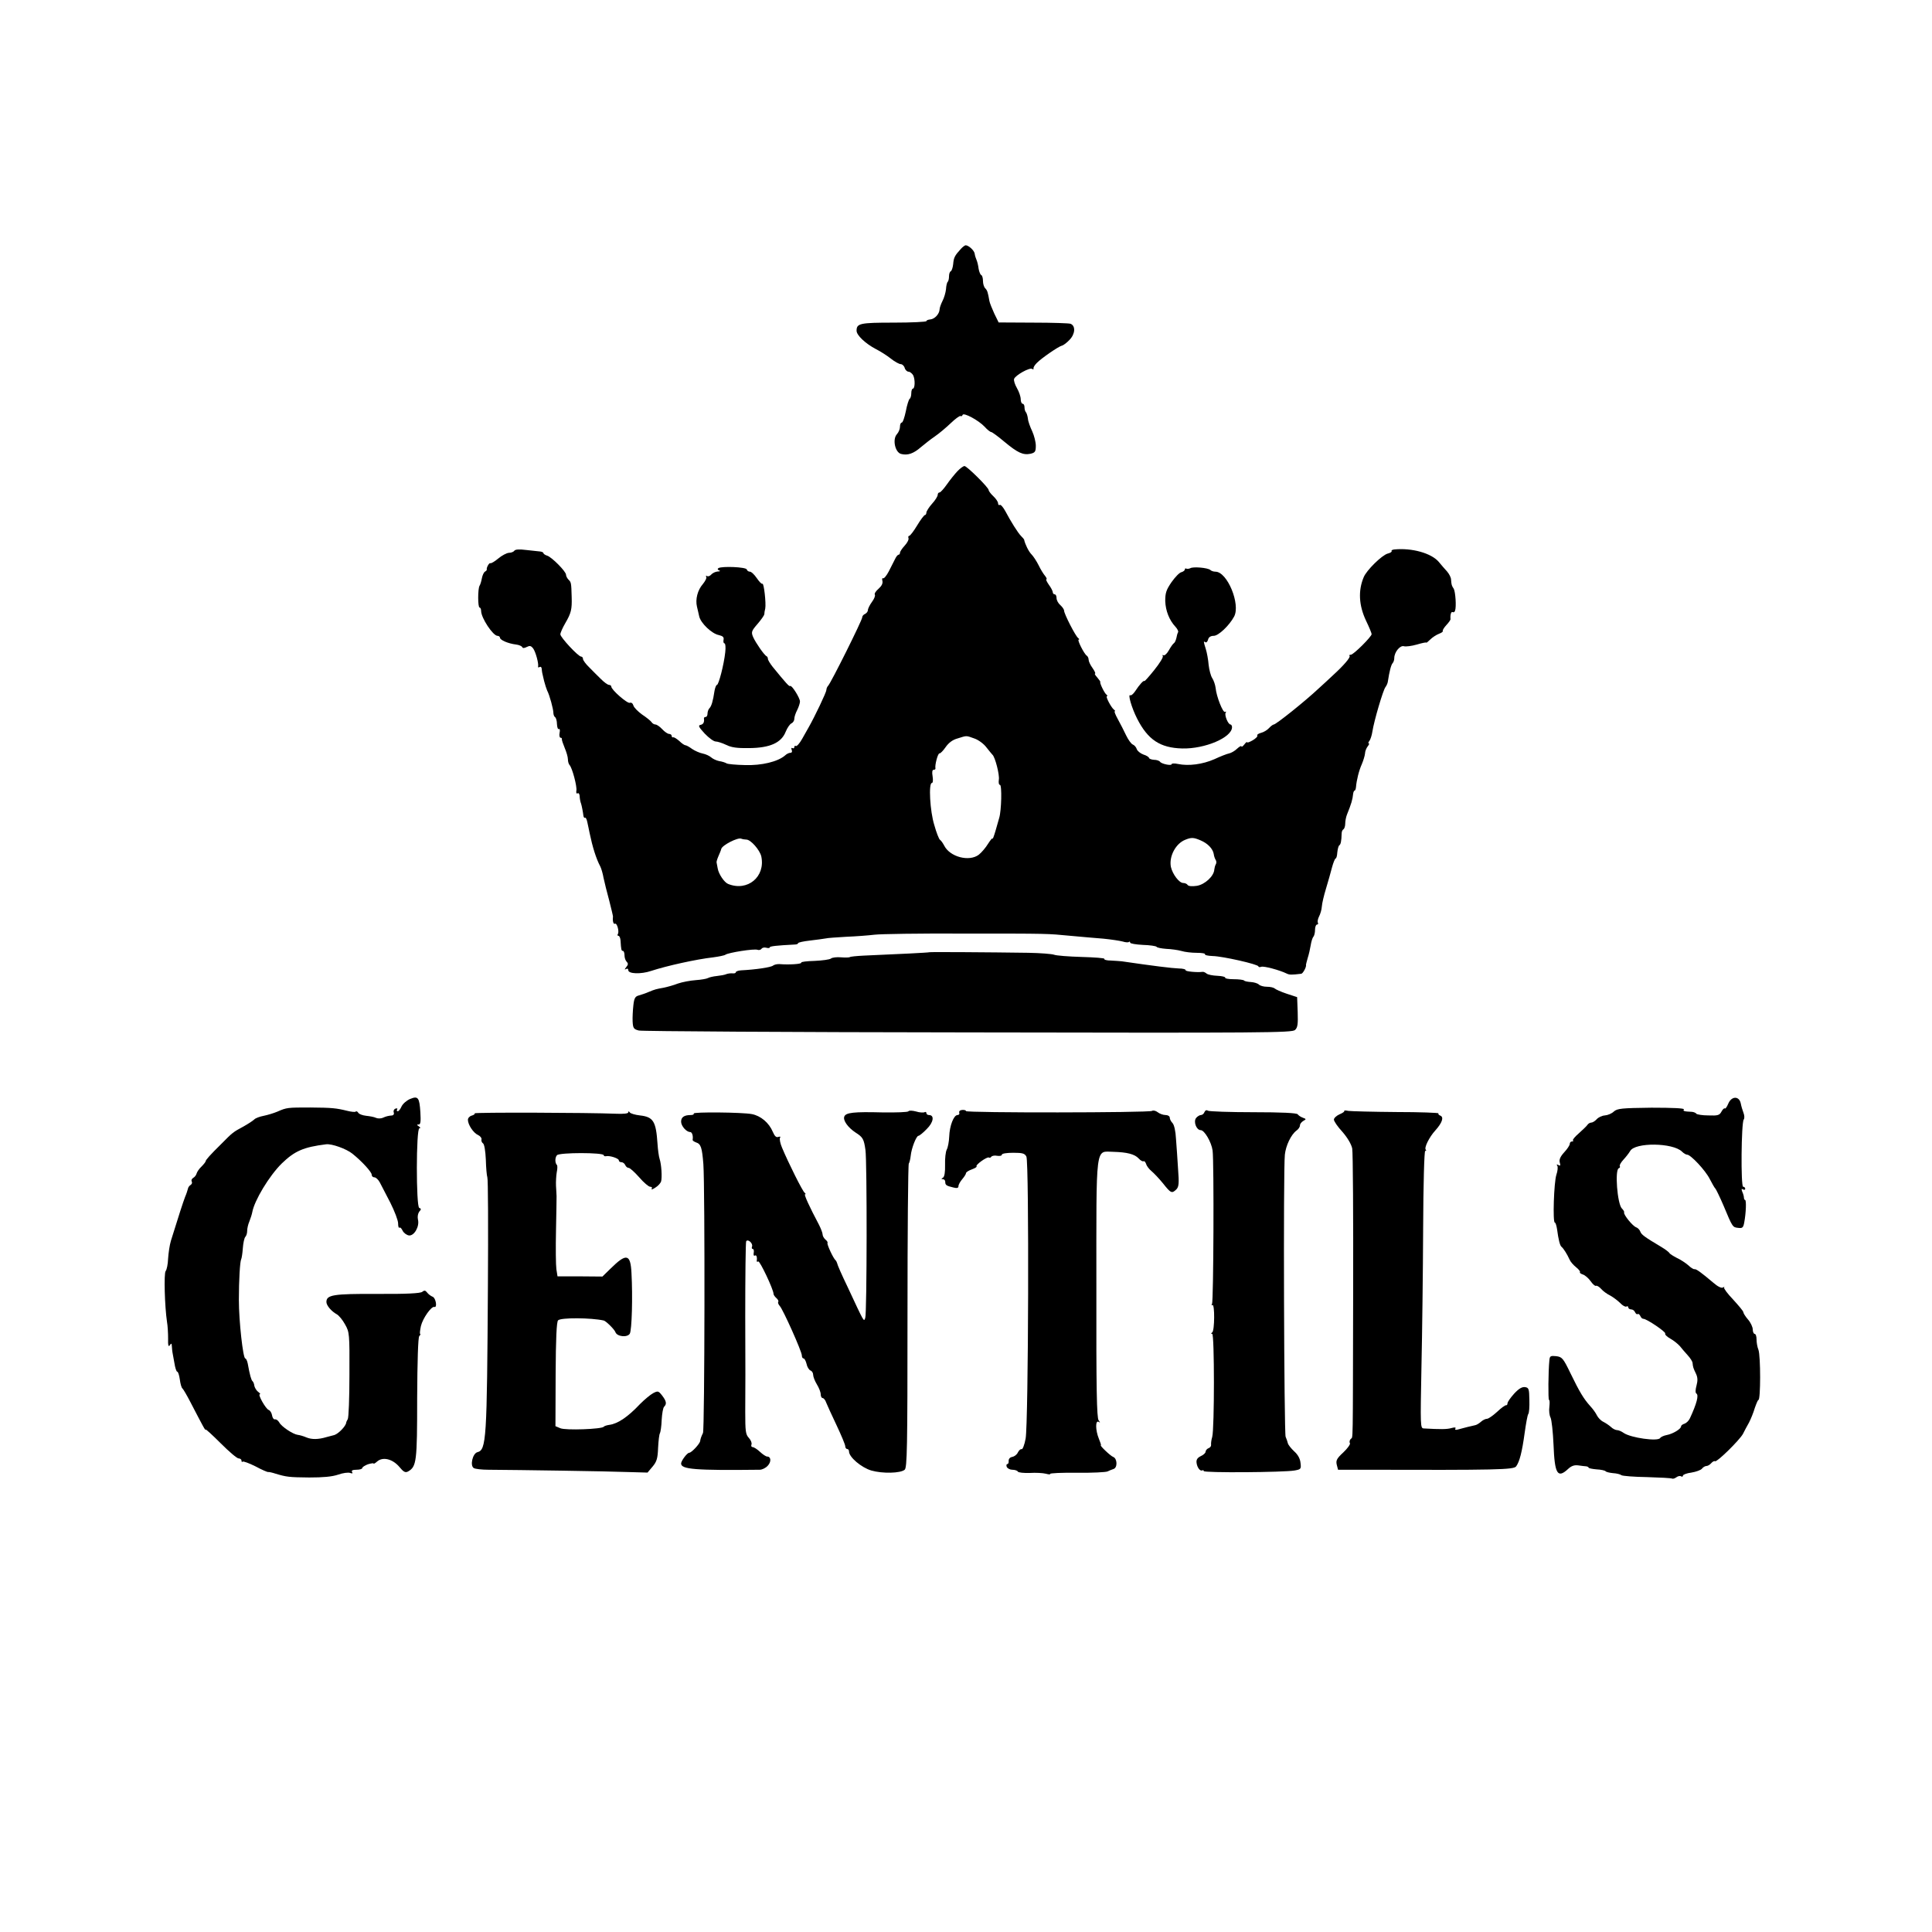 <?xml version="1.0" encoding="UTF-8" standalone="yes"?>
<svg version="1.0" xmlns="http://www.w3.org/2000/svg" width="1024" height="1024" viewBox="0 0 1024 1024" preserveAspectRatio="xMidYMid meet">
  <g transform="translate(0,1024) scale(0.1,-0.1)" fill="#000000" stroke="none">
    <path d="M5093 8921 c-33 -36 -38 -46 -41 -81 -2 -19 -8 -36 -13 -38 -5 -2 -9
-14 -9 -26 0 -13 -3 -26 -7 -30 -4 -3 -8 -21 -9 -39 -2 -18 -10 -46 -19 -63
-8 -16 -15 -36 -15 -44 -1 -24 -26 -51 -49 -53 -12 -1 -21 -5 -21 -9 0 -4 -78
-8 -173 -8 -180 0 -197 -4 -197 -43 0 -24 47 -68 102 -97 24 -12 60 -35 80
-51 20 -16 44 -29 52 -29 8 0 18 -9 21 -20 3 -11 13 -20 20 -20 8 0 19 -9 25
-19 11 -22 10 -71 -2 -71 -4 0 -8 -11 -8 -24 0 -14 -4 -27 -9 -30 -4 -3 -14
-33 -20 -66 -7 -33 -16 -60 -22 -60 -5 0 -9 -10 -9 -22 0 -12 -7 -29 -16 -39
-25 -27 -10 -97 22 -105 35 -9 66 2 105 36 19 16 52 42 74 57 22 15 60 47 84
70 24 23 47 40 52 38 4 -3 9 0 11 6 5 14 84 -28 117 -63 14 -16 30 -28 35 -28
4 0 36 -23 69 -51 71 -59 99 -72 139 -64 24 6 28 11 28 43 0 19 -9 54 -19 76
-11 23 -22 53 -23 68 -2 15 -7 30 -11 34 -4 4 -7 16 -7 26 0 10 -4 18 -10 18
-5 0 -10 11 -10 24 0 14 -9 40 -20 59 -11 19 -18 41 -15 49 8 20 82 61 95 53
6 -4 9 -3 8 2 -2 5 6 18 17 29 25 26 116 88 133 92 7 1 26 15 41 31 30 31 33
74 5 85 -8 3 -97 6 -197 6 l-184 1 -23 47 c-12 26 -24 56 -26 67 -8 46 -11 56
-22 67 -7 7 -12 24 -12 39 0 15 -4 29 -9 31 -5 2 -11 17 -14 33 -2 17 -7 38
-11 47 -4 9 -9 24 -10 34 -3 17 -32 44 -48 44 -4 0 -16 -9 -25 -19z"/>
    <path d="M5075 7743 c-15 -16 -40 -47 -56 -70 -17 -24 -34 -43 -39 -43 -6 0
-10 -6 -10 -13 0 -7 -13 -29 -30 -47 -16 -18 -30 -40 -30 -47 0 -7 -4 -13 -8
-13 -4 0 -23 -25 -41 -55 -18 -30 -37 -55 -42 -55 -5 0 -6 -6 -4 -12 3 -7 -6
-25 -20 -40 -14 -15 -25 -32 -25 -38 0 -5 -3 -10 -7 -10 -5 0 -13 -10 -19 -23
-6 -12 -21 -41 -33 -65 -12 -23 -26 -40 -30 -37 -5 3 -7 -4 -4 -14 3 -13 -4
-27 -21 -42 -14 -12 -23 -26 -19 -31 3 -6 -4 -23 -16 -39 -11 -15 -21 -35 -21
-43 0 -7 -7 -16 -15 -20 -8 -3 -15 -11 -15 -18 0 -15 -166 -348 -181 -363 -5
-5 -9 -15 -9 -22 0 -12 -62 -142 -94 -198 -6 -11 -22 -39 -35 -62 -13 -23 -28
-40 -33 -37 -4 3 -8 0 -8 -6 0 -6 -4 -8 -10 -5 -6 3 -7 -1 -4 -9 4 -10 1 -16
-7 -16 -7 0 -20 -6 -28 -14 -38 -33 -124 -54 -212 -51 -48 1 -92 5 -98 9 -6 4
-24 10 -39 12 -15 3 -34 12 -43 20 -9 8 -29 17 -44 20 -16 3 -41 14 -56 24
-15 11 -31 20 -36 20 -5 0 -20 10 -33 23 -14 12 -28 21 -32 19 -5 -1 -8 2 -8
8 0 5 -6 10 -13 10 -8 0 -24 11 -37 25 -13 14 -29 25 -36 25 -7 0 -17 6 -21
13 -4 6 -27 25 -50 40 -22 16 -43 37 -46 48 -3 11 -11 17 -19 14 -13 -5 -98
69 -98 86 0 5 -6 9 -12 9 -7 0 -26 14 -43 31 -16 16 -45 44 -62 62 -18 17 -33
38 -33 44 0 7 -4 13 -10 13 -15 0 -110 102 -110 118 0 8 12 35 26 59 31 53 36
73 34 138 -2 78 -3 79 -17 93 -7 7 -13 19 -13 26 0 17 -75 93 -100 101 -11 3
-20 10 -20 14 0 3 -8 7 -17 8 -10 1 -43 5 -74 8 -37 5 -59 3 -63 -4 -4 -6 -17
-11 -29 -11 -12 -1 -37 -14 -56 -30 -19 -16 -38 -27 -42 -25 -6 4 -22 -24 -19
-34 1 -2 -3 -7 -10 -11 -6 -4 -13 -19 -16 -35 -3 -16 -8 -33 -12 -39 -10 -15
-10 -116 0 -116 4 0 8 -8 8 -18 0 -37 63 -132 87 -132 7 0 13 -5 13 -10 0 -12
43 -31 85 -36 17 -2 31 -9 33 -14 2 -6 11 -6 24 1 16 8 22 7 34 -8 13 -18 30
-80 26 -96 -1 -5 2 -6 8 -2 5 3 11 -1 11 -9 1 -9 2 -19 3 -23 1 -5 6 -24 10
-43 5 -19 12 -41 16 -50 13 -24 33 -99 33 -118 0 -9 4 -20 9 -23 5 -3 10 -20
10 -37 1 -17 5 -29 10 -26 5 3 7 -6 4 -20 -3 -14 0 -26 5 -26 5 0 8 -3 7 -7
-1 -5 6 -25 15 -47 9 -21 17 -48 17 -60 0 -12 4 -26 9 -31 14 -15 40 -113 36
-135 -2 -11 0 -18 6 -15 5 4 10 -2 11 -12 1 -18 4 -33 8 -43 3 -9 10 -44 12
-62 1 -9 5 -15 9 -12 4 2 9 -9 12 -24 3 -15 9 -40 12 -57 15 -72 34 -135 57
-178 5 -10 13 -37 17 -60 5 -23 18 -77 30 -120 11 -43 20 -81 20 -85 -3 -22 2
-42 10 -38 11 7 24 -41 16 -54 -4 -6 -2 -10 3 -10 5 0 10 -11 11 -25 3 -48 4
-55 13 -55 4 0 8 -10 8 -23 0 -13 5 -28 12 -35 8 -8 8 -15 -3 -28 -9 -12 -10
-15 -1 -10 7 4 12 2 12 -6 0 -20 68 -22 121 -4 82 27 240 62 329 72 30 4 60
10 65 14 15 11 153 33 170 26 8 -3 17 0 21 5 3 6 15 9 25 6 11 -3 19 -2 19 2
0 6 36 10 133 15 9 0 17 3 17 7 0 4 28 10 63 14 34 4 71 9 82 11 11 3 61 6
110 9 50 2 117 7 150 11 33 4 240 7 460 6 473 0 453 0 580 -12 55 -5 133 -12
173 -15 41 -4 87 -11 102 -15 16 -5 31 -6 34 -2 3 3 6 1 6 -4 0 -5 30 -10 67
-12 37 -1 70 -6 73 -10 3 -5 26 -9 51 -11 26 -1 62 -6 80 -11 19 -6 56 -10 82
-10 27 0 46 -3 44 -8 -3 -4 15 -8 40 -9 53 -1 243 -44 243 -55 0 -4 7 -5 15
-2 13 5 96 -17 135 -36 14 -7 26 -7 77 -1 9 1 29 38 25 48 0 2 4 17 9 35 6 18
13 49 16 68 3 19 9 39 14 45 5 5 9 22 9 37 0 15 5 28 11 28 5 0 7 4 4 10 -3 5
0 20 6 32 7 13 14 37 15 53 1 17 11 59 22 95 11 36 25 86 32 113 7 26 16 47
19 47 4 0 8 14 9 32 2 18 6 35 11 38 7 5 11 21 12 62 0 10 4 20 10 23 5 4 9
17 9 30 0 13 4 34 9 47 23 57 30 80 33 111 1 9 5 17 8 17 3 0 6 8 7 18 3 37
16 89 31 122 8 19 16 45 17 57 0 11 7 28 14 37 7 9 10 16 6 16 -4 0 -3 6 3 13
5 6 13 29 16 50 9 58 57 220 69 235 6 8 12 21 13 30 8 53 17 88 25 97 5 5 9
17 9 27 0 32 31 69 51 63 10 -3 41 1 69 9 27 8 50 13 50 10 0 -2 9 5 20 16 12
12 32 25 47 31 14 5 23 12 20 15 -2 3 6 17 19 31 13 14 23 28 22 32 -2 21 3
41 11 37 5 -3 11 0 13 7 8 21 2 102 -7 117 -11 16 -12 21 -14 48 0 11 -10 30
-21 43 -12 13 -32 36 -45 52 -39 45 -141 74 -234 65 -11 -1 -18 -5 -15 -9 2
-4 -8 -10 -21 -13 -30 -8 -112 -88 -127 -125 -30 -71 -26 -149 12 -230 17 -35
30 -67 30 -72 0 -13 -96 -109 -110 -109 -7 0 -11 -3 -7 -6 7 -7 -32 -52 -88
-103 -21 -20 -56 -52 -77 -71 -69 -65 -225 -190 -237 -190 -4 0 -16 -9 -25
-19 -10 -11 -29 -22 -42 -25 -14 -4 -23 -10 -20 -14 3 -5 -8 -16 -25 -26 -16
-9 -29 -14 -29 -10 0 4 -7 -1 -15 -12 -8 -10 -15 -15 -15 -10 0 5 -10 0 -23
-12 -12 -12 -32 -23 -42 -25 -11 -2 -47 -16 -79 -31 -62 -27 -136 -37 -193
-25 -18 4 -33 3 -33 -1 0 -10 -53 1 -61 12 -4 6 -18 11 -33 11 -14 1 -26 6
-26 10 0 4 -13 13 -30 18 -16 6 -32 19 -35 29 -3 10 -13 21 -21 24 -8 3 -24
25 -35 48 -11 24 -31 62 -44 86 -13 23 -20 42 -17 42 4 0 3 4 -3 8 -15 11 -47
72 -38 72 4 0 3 4 -2 8 -11 7 -39 66 -33 68 1 1 -6 11 -16 23 -11 12 -16 21
-12 21 4 0 -2 13 -13 29 -12 16 -21 36 -21 44 0 9 -5 19 -10 22 -14 9 -52 85
-43 85 5 0 3 4 -2 8 -14 9 -75 129 -75 145 0 7 -9 20 -20 30 -11 9 -20 26 -20
37 0 11 -4 20 -10 20 -5 0 -10 5 -10 11 0 6 -9 24 -21 40 -11 16 -17 29 -13
29 4 0 1 8 -7 18 -8 9 -24 35 -34 56 -11 22 -28 48 -38 58 -15 15 -34 54 -39
78 -1 3 -8 11 -16 19 -17 17 -55 78 -83 131 -12 22 -25 37 -30 34 -5 -3 -9 1
-9 9 0 7 -11 24 -25 37 -14 13 -25 28 -25 33 0 13 -115 127 -128 127 -6 0 -23
-12 -37 -27z m89 -1417 c21 -7 50 -28 64 -47 15 -19 29 -36 32 -39 14 -11 39
-108 34 -133 -2 -15 0 -27 6 -27 11 0 8 -136 -4 -175 -3 -11 -12 -42 -20 -70
-8 -27 -15 -45 -15 -40 -1 6 -11 -7 -24 -27 -12 -20 -34 -46 -49 -58 -51 -39
-154 -12 -184 49 -7 13 -16 26 -22 30 -5 3 -19 38 -30 78 -23 73 -31 223 -13
223 6 0 7 16 4 35 -4 23 -2 35 6 35 6 0 10 3 9 8 -4 16 13 82 22 79 4 -1 19
14 32 33 16 23 37 39 63 46 51 16 44 16 89 0z m-1208 -536 c23 0 71 -55 79
-89 23 -108 -73 -188 -176 -146 -20 8 -50 52 -55 82 -3 14 -5 28 -6 32 -1 3 3
17 9 31 6 14 14 32 16 41 6 20 87 61 105 54 8 -3 20 -5 28 -5z m2407 -4 c38
-16 65 -44 70 -72 1 -10 6 -25 10 -31 5 -7 5 -18 1 -24 -4 -7 -7 -19 -8 -28
-2 -35 -50 -79 -92 -86 -26 -4 -44 -2 -49 4 -3 6 -14 11 -24 11 -21 0 -56 46
-65 85 -11 55 25 124 76 144 32 13 44 13 81 -3z"/>
    <path d="M3808 7229 c-6 -4 -5 -9 3 -12 9 -3 6 -6 -7 -6 -12 -1 -27 -8 -34
-16 -7 -8 -17 -12 -23 -8 -5 3 -7 1 -4 -4 4 -6 -5 -23 -18 -39 -28 -32 -40
-81 -31 -119 3 -14 9 -37 12 -52 8 -36 67 -92 104 -99 21 -5 28 -11 25 -25 -2
-10 0 -19 5 -19 5 0 7 -21 4 -47 -7 -66 -35 -173 -44 -173 -4 0 -10 -15 -13
-32 -8 -54 -16 -81 -27 -92 -5 -5 -10 -18 -10 -28 0 -10 -4 -18 -10 -18 -5 0
-9 -3 -9 -7 3 -21 -3 -32 -18 -35 -14 -3 -10 -11 22 -46 22 -23 48 -42 58 -42
10 0 35 -8 56 -18 28 -14 59 -18 122 -17 110 1 170 28 193 86 9 22 23 42 31
45 8 4 15 14 15 24 0 10 7 31 15 46 8 16 15 37 15 46 0 19 -45 90 -52 82 -5
-4 -22 15 -93 102 -14 18 -25 36 -25 42 0 6 -3 12 -7 14 -12 5 -57 70 -71 101
-11 26 -10 32 23 70 19 22 35 45 36 51 0 6 2 20 5 31 5 27 -7 136 -15 131 -4
-3 -17 11 -30 30 -13 19 -29 34 -36 34 -8 0 -15 5 -17 12 -5 13 -131 18 -150
7z"/>
    <path d="M6308 7228 c-7 -3 -16 -4 -20 -2 -4 3 -8 1 -8 -4 0 -5 -8 -12 -19
-15 -10 -2 -33 -26 -52 -53 -28 -41 -33 -57 -33 -100 2 -51 21 -101 55 -137
10 -11 16 -24 13 -28 -3 -5 -7 -19 -9 -31 -3 -12 -8 -24 -13 -27 -5 -3 -17
-20 -27 -38 -10 -18 -23 -29 -28 -26 -6 3 -7 1 -4 -4 4 -6 -17 -39 -45 -74
-28 -35 -52 -62 -53 -59 -2 7 -27 -20 -48 -53 -10 -15 -22 -25 -26 -22 -15 9
7 -67 36 -124 57 -112 122 -155 239 -158 120 -3 264 58 264 113 0 7 -4 14 -8
14 -13 0 -33 50 -26 62 4 6 3 8 -3 5 -11 -7 -46 82 -50 127 -2 16 -10 40 -18
52 -8 12 -16 44 -19 70 -2 27 -9 65 -15 84 -13 42 -13 43 -2 36 5 -3 11 3 14
14 3 13 14 20 30 20 25 0 82 54 108 102 35 65 -36 238 -99 238 -10 0 -22 4
-27 9 -13 12 -93 19 -107 9z"/>
    <path d="M4926 5193 c-2 -2 -160 -10 -349 -18 -38 -2 -70 -5 -73 -8 -3 -2 -23
-3 -46 -1 -23 2 -47 -1 -53 -6 -7 -6 -46 -11 -88 -13 -41 -1 -73 -5 -70 -9 4
-8 -66 -12 -115 -8 -13 1 -29 -3 -35 -8 -11 -9 -90 -21 -169 -25 -16 -1 -28
-6 -28 -10 0 -5 -8 -7 -17 -6 -10 1 -25 -1 -33 -4 -8 -4 -31 -8 -50 -10 -20
-2 -41 -7 -48 -11 -7 -4 -36 -9 -65 -11 -28 -2 -71 -10 -94 -18 -23 -9 -56
-18 -75 -22 -39 -7 -45 -8 -81 -23 -15 -7 -38 -14 -51 -18 -19 -5 -25 -14 -29
-52 -3 -26 -5 -65 -4 -86 2 -35 5 -41 33 -48 17 -4 803 -9 1746 -10 1572 -3
1716 -2 1732 13 14 13 16 31 14 95 l-3 79 -55 18 c-30 10 -59 23 -64 28 -6 5
-24 9 -41 9 -17 0 -36 5 -43 12 -6 6 -25 12 -42 13 -16 1 -33 4 -36 8 -4 4
-29 7 -56 7 -27 0 -47 4 -44 8 2 4 -16 9 -41 10 -25 1 -51 6 -58 12 -7 6 -17
10 -21 9 -26 -4 -94 2 -90 9 2 4 -14 9 -37 9 -34 1 -138 14 -302 38 -11 1 -37
3 -58 4 -21 0 -36 4 -34 9 3 4 -51 8 -120 10 -69 2 -135 7 -147 12 -12 4 -73
9 -136 10 -205 3 -522 5 -524 3z"/>
    <path d="M2173 4415 c-18 -8 -38 -25 -45 -40 -6 -14 -15 -25 -20 -25 -5 0 -6
4 -3 10 3 5 0 7 -9 4 -8 -3 -12 -12 -9 -20 3 -8 -1 -15 -8 -16 -23 -2 -33 -5
-51 -13 -10 -4 -26 -4 -35 0 -10 5 -33 9 -52 11 -19 2 -38 9 -42 16 -4 7 -11
10 -14 6 -3 -3 -23 -1 -43 4 -61 15 -82 17 -197 18 -121 0 -125 0 -175 -22
-19 -8 -52 -18 -72 -22 -21 -4 -43 -12 -50 -19 -7 -7 -33 -24 -58 -38 -54 -29
-57 -31 -117 -92 -59 -58 -83 -85 -83 -92 0 -3 -10 -16 -22 -28 -13 -12 -24
-29 -26 -37 -2 -8 -10 -19 -18 -23 -8 -5 -11 -13 -8 -19 4 -6 1 -14 -5 -18 -7
-4 -14 -13 -15 -21 -2 -8 -8 -27 -15 -43 -10 -26 -35 -103 -75 -232 -7 -23
-13 -65 -15 -95 -1 -29 -7 -59 -13 -66 -10 -12 -5 -187 7 -268 4 -22 6 -62 6
-90 -1 -36 2 -46 9 -35 8 12 10 11 11 -7 1 -13 2 -26 3 -30 1 -5 5 -29 10 -55
4 -27 11 -48 15 -48 5 0 11 -19 14 -41 3 -23 9 -45 14 -48 4 -3 24 -37 43 -74
66 -127 79 -152 80 -144 0 4 36 -29 80 -73 44 -44 86 -80 95 -80 8 0 15 -5 15
-12 0 -6 3 -9 6 -5 4 3 34 -8 68 -25 33 -18 64 -31 67 -30 4 1 22 -3 40 -9 57
-17 70 -19 178 -20 73 0 120 4 153 15 25 9 54 13 64 9 12 -4 15 -3 10 5 -5 8
3 12 23 12 17 0 31 4 31 9 0 5 14 14 30 20 17 5 30 7 30 4 0 -3 8 1 18 10 30
27 81 15 117 -26 24 -29 33 -34 48 -26 45 26 48 52 48 387 1 202 5 322 11 330
6 6 8 12 5 12 -3 0 -1 19 4 42 10 41 55 105 71 101 17 -6 8 48 -9 54 -10 4
-23 14 -29 22 -9 12 -15 13 -26 4 -10 -8 -82 -12 -239 -11 -234 1 -269 -5
-269 -43 0 -18 26 -49 55 -65 11 -6 31 -30 44 -54 23 -41 24 -48 23 -266 0
-123 -4 -229 -9 -236 -4 -7 -8 -15 -8 -18 -2 -19 -41 -59 -63 -66 -15 -4 -34
-9 -42 -11 -43 -13 -78 -13 -105 -2 -16 7 -37 13 -47 14 -25 3 -87 44 -98 66
-6 10 -16 18 -23 16 -6 -1 -13 8 -15 21 -2 13 -10 26 -18 29 -16 6 -59 83 -47
83 5 0 1 6 -9 13 -9 7 -18 22 -20 32 -1 11 -6 22 -10 25 -6 5 -14 31 -25 93
-3 15 -9 27 -13 27 -12 0 -34 199 -34 310 0 107 6 203 12 215 3 5 7 32 9 59 2
28 8 55 13 60 6 6 10 20 10 32 0 13 5 35 12 51 6 15 13 37 15 48 11 62 90 193
156 258 69 67 116 87 235 102 30 4 108 -24 140 -50 50 -40 102 -97 102 -111 0
-8 6 -14 14 -14 8 0 21 -12 29 -27 8 -16 33 -64 56 -108 22 -44 41 -93 41
-109 0 -16 3 -26 7 -23 3 4 11 -3 17 -16 6 -12 21 -23 33 -25 28 -4 58 48 48
85 -3 15 0 31 7 41 11 12 11 16 0 20 -17 6 -17 422 1 422 7 0 6 4 -3 10 -12 8
-12 10 -1 10 10 0 12 15 9 65 -5 78 -12 88 -55 70z"/>
    <path d="M9160 4390 c-7 -17 -15 -28 -18 -25 -3 3 -11 -4 -18 -17 -10 -19 -19
-22 -69 -20 -32 0 -61 5 -64 9 -3 5 -14 9 -23 10 -43 2 -49 4 -43 13 4 6 -57
9 -172 9 -158 -2 -180 -4 -199 -20 -11 -11 -33 -20 -48 -21 -15 -1 -34 -10
-43 -20 -9 -10 -22 -18 -29 -18 -7 0 -17 -6 -21 -13 -4 -6 -25 -26 -45 -44
-20 -17 -34 -34 -31 -37 4 -3 1 -6 -5 -6 -7 0 -12 -6 -12 -13 0 -7 -13 -27
-29 -44 -21 -23 -28 -39 -24 -54 5 -17 3 -20 -7 -14 -9 5 -11 4 -6 -4 4 -6 2
-28 -5 -48 -13 -40 -20 -253 -8 -253 4 0 9 -17 12 -37 7 -53 15 -86 24 -92 10
-8 30 -40 42 -67 5 -12 21 -30 35 -41 14 -11 23 -23 20 -26 -3 -3 4 -8 15 -12
11 -3 30 -19 42 -36 11 -16 24 -27 28 -24 5 2 17 -5 27 -16 10 -12 32 -28 49
-36 16 -9 40 -27 53 -40 12 -13 27 -21 32 -18 6 3 10 1 10 -4 0 -6 7 -11 15
-11 9 0 18 -7 21 -15 4 -8 10 -13 14 -10 4 3 10 -2 14 -10 3 -8 10 -15 16 -15
18 0 121 -70 116 -78 -3 -5 9 -17 27 -27 18 -10 40 -28 50 -39 9 -12 28 -33
42 -49 14 -15 26 -34 26 -42 2 -21 4 -27 18 -56 9 -19 10 -36 3 -62 -6 -22 -7
-39 -1 -43 14 -8 2 -53 -34 -131 -6 -13 -18 -25 -29 -29 -10 -3 -18 -9 -18
-14 0 -14 -44 -40 -76 -46 -16 -3 -31 -10 -35 -16 -12 -19 -155 1 -193 27 -11
8 -27 15 -35 15 -8 0 -23 7 -33 17 -10 9 -28 21 -40 27 -13 6 -28 22 -34 34
-6 13 -22 35 -36 50 -34 38 -56 74 -104 173 -39 81 -45 87 -76 91 -30 3 -34 1
-36 -22 -6 -56 -7 -210 -2 -210 4 0 4 -16 2 -36 -3 -20 0 -46 6 -57 6 -12 13
-77 16 -145 6 -154 21 -180 77 -128 18 17 34 22 55 19 16 -2 35 -5 42 -5 6 -1
12 -4 12 -7 0 -3 19 -7 42 -9 23 -1 45 -6 48 -10 3 -4 20 -8 39 -10 19 -1 39
-6 45 -11 6 -4 67 -9 136 -10 68 -2 128 -5 133 -8 4 -2 14 1 22 7 8 6 19 9 25
5 5 -3 10 -2 10 4 0 5 20 13 45 16 24 4 50 13 56 21 6 8 17 14 24 14 7 0 18 7
25 15 7 8 16 13 20 10 10 -6 130 112 148 145 7 14 21 41 32 60 10 19 24 54 31
78 8 23 16 42 19 42 12 0 12 233 0 266 -6 14 -10 39 -10 55 0 16 -4 29 -10 29
-5 0 -10 11 -10 23 0 13 -11 37 -25 53 -14 16 -25 34 -25 39 0 6 -25 35 -54
67 -30 31 -51 60 -48 64 4 4 1 4 -6 0 -8 -5 -28 5 -52 26 -64 54 -90 73 -99
71 -5 -1 -20 8 -33 21 -14 12 -41 30 -61 39 -19 10 -37 21 -39 26 -2 4 -21 19
-43 32 -89 53 -105 65 -111 81 -3 9 -13 20 -22 23 -18 6 -68 67 -64 79 2 4 -4
13 -12 21 -24 25 -38 206 -16 213 6 2 8 7 5 12 -2 4 6 19 20 34 14 15 29 35
35 45 25 47 227 45 275 -3 9 -9 21 -16 27 -16 19 0 97 -83 120 -129 13 -25 26
-48 30 -51 3 -3 23 -43 43 -90 48 -115 48 -115 78 -118 22 -3 27 1 32 30 9 48
12 118 4 118 -3 0 -6 6 -6 13 0 6 -4 21 -9 31 -5 14 -4 17 4 12 7 -4 12 -2 12
3 0 6 -5 11 -11 11 -13 0 -10 339 3 356 5 7 4 22 -1 35 -5 13 -12 36 -15 52
-9 39 -49 38 -66 -3z"/>
    <path d="M4815 4350 c-3 -5 -65 -7 -138 -6 -153 4 -194 -1 -202 -22 -8 -20 19
-58 60 -85 38 -24 44 -34 52 -92 9 -59 8 -867 -1 -890 -8 -22 -3 -30 -95 167
-28 58 -52 112 -53 120 -2 7 -6 15 -9 18 -12 9 -48 87 -43 92 2 3 -2 11 -11
18 -8 7 -15 19 -15 27 0 8 -9 31 -19 51 -51 96 -81 162 -74 162 5 0 3 4 -2 8
-11 7 -88 162 -120 239 -10 23 -14 46 -11 52 5 7 1 8 -9 5 -11 -4 -19 4 -29
27 -20 48 -64 85 -111 94 -52 10 -314 12 -308 3 2 -5 -5 -8 -16 -8 -34 0 -51
-11 -51 -35 0 -23 28 -55 48 -55 10 0 17 -20 13 -42 0 -4 8 -9 18 -13 26 -8
32 -27 39 -115 9 -127 7 -1404 -2 -1425 -10 -21 -13 -30 -15 -43 -2 -15 -46
-62 -58 -62 -11 0 -43 -43 -43 -57 0 -31 76 -37 417 -33 12 0 31 9 42 21 20
21 18 49 -3 49 -6 0 -23 11 -38 25 -15 14 -32 25 -39 25 -6 0 -9 6 -6 14 3 8
-3 23 -14 35 -17 18 -19 35 -19 138 1 65 1 292 0 506 0 213 2 392 5 398 9 14
37 -11 31 -28 -3 -7 -1 -13 4 -13 5 0 7 -9 5 -20 -2 -11 0 -18 6 -15 8 6 13
-8 10 -28 -1 -5 3 -6 8 -3 8 5 81 -149 81 -172 0 -5 7 -15 15 -22 8 -7 13 -16
10 -20 -3 -5 1 -14 8 -22 17 -18 117 -241 117 -262 0 -9 4 -16 9 -16 5 0 12
-13 16 -29 3 -16 13 -32 21 -35 8 -3 14 -13 14 -23 0 -10 9 -33 20 -51 11 -18
20 -41 20 -52 0 -11 5 -20 10 -20 6 0 15 -11 19 -24 5 -13 30 -67 55 -120 25
-53 46 -103 46 -111 0 -8 5 -15 10 -15 6 0 10 -6 10 -13 0 -30 65 -85 118
-101 59 -17 154 -15 177 4 13 11 15 111 15 815 0 441 3 805 7 808 3 4 8 22 10
41 4 41 30 106 41 106 5 0 25 16 44 36 36 35 42 74 12 74 -8 0 -14 5 -14 11 0
5 -4 7 -10 4 -5 -3 -26 -2 -45 4 -19 5 -37 6 -40 1z"/>
    <path d="M5084 4343 c3 -7 -1 -13 -9 -13 -20 0 -42 -57 -44 -114 -1 -27 -7
-58 -13 -69 -6 -11 -10 -47 -9 -81 1 -38 -3 -63 -11 -68 -10 -6 -10 -8 0 -8 6
0 12 -6 12 -14 0 -17 5 -21 43 -30 19 -5 27 -3 27 7 0 8 9 24 20 37 11 13 20
27 20 32 0 5 14 14 31 20 16 6 28 13 25 16 -8 7 55 52 65 47 4 -3 10 -1 13 4
4 5 18 8 31 5 14 -2 25 0 25 6 0 6 26 10 60 10 49 0 61 -3 70 -20 15 -28 11
-1414 -4 -1495 -6 -33 -16 -58 -21 -56 -6 2 -14 -6 -20 -17 -5 -12 -19 -22
-30 -24 -12 -2 -19 -10 -19 -21 1 -9 -2 -17 -7 -17 -5 0 -6 -7 -3 -15 4 -8 17
-15 29 -15 13 0 27 -4 30 -10 3 -5 31 -8 63 -7 31 2 69 0 85 -4 15 -4 25 -5
23 -1 -2 4 62 7 142 6 81 -1 154 3 162 7 8 4 23 10 32 13 22 7 20 56 -2 64
-14 5 -74 62 -65 62 2 0 -3 16 -11 35 -18 44 -19 99 -1 89 9 -6 9 -5 0 8 -10
12 -13 166 -12 696 0 784 -7 728 91 727 71 -2 112 -12 133 -35 10 -11 21 -17
26 -15 4 3 10 -4 14 -15 3 -11 16 -27 28 -37 12 -10 40 -39 61 -65 42 -53 47
-55 71 -32 13 14 15 31 9 108 -3 50 -8 122 -11 160 -2 42 -10 74 -18 83 -8 8
-15 21 -15 29 0 8 -10 14 -22 14 -13 0 -32 7 -42 15 -10 8 -24 11 -30 7 -15
-10 -986 -11 -986 -1 0 4 -9 7 -20 6 -12 -1 -18 -7 -16 -14z"/>
    <path d="M6384 4346 c-3 -9 -12 -16 -19 -16 -7 0 -18 -7 -25 -15 -16 -19 1
-65 24 -65 20 0 57 -64 63 -108 8 -59 5 -800 -3 -813 -4 -7 -3 -9 2 -6 13 8
12 -136 -1 -145 -7 -5 -7 -8 0 -8 12 0 12 -503 0 -546 -5 -16 -7 -35 -6 -42 1
-7 -5 -15 -14 -18 -8 -3 -15 -12 -15 -18 0 -7 -12 -18 -26 -24 -18 -9 -24 -19
-22 -35 3 -26 20 -47 31 -40 4 2 7 0 7 -4 0 -10 423 -7 481 3 34 6 36 8 32 40
-2 23 -14 44 -34 62 -16 15 -31 34 -33 42 -2 8 -7 24 -12 35 -8 20 -13 1412
-4 1495 5 48 33 107 62 128 10 7 18 19 18 27 0 8 8 18 18 24 16 9 16 10 -3 17
-11 4 -23 12 -27 18 -5 7 -85 11 -235 11 -125 0 -234 4 -241 8 -7 5 -14 2 -18
-7z"/>
    <path d="M7125 4352 c3 -3 -8 -11 -25 -18 -16 -7 -30 -20 -30 -28 0 -9 20 -38
45 -65 27 -31 47 -65 52 -88 4 -21 6 -364 5 -763 -2 -846 0 -761 -13 -777 -6
-6 -8 -17 -4 -22 3 -6 -13 -28 -35 -49 -35 -32 -40 -43 -35 -65 l7 -27 122 0
c725 -2 809 0 822 18 18 25 31 75 45 177 7 50 15 95 19 100 5 6 7 39 6 75 -1
59 -3 65 -23 68 -16 2 -33 -8 -58 -35 -19 -21 -35 -44 -35 -51 0 -6 -3 -11 -7
-10 -5 1 -26 -14 -48 -35 -22 -20 -46 -37 -54 -37 -8 0 -22 -7 -32 -16 -9 -8
-23 -17 -31 -18 -15 -3 -64 -15 -92 -23 -11 -3 -16 -1 -12 5 4 7 -3 8 -21 3
-24 -7 -59 -7 -147 -2 -18 1 -18 13 -12 324 4 177 8 508 9 734 1 242 6 413 11
413 5 0 7 3 3 6 -10 10 18 67 51 103 36 40 46 70 26 78 -8 3 -12 8 -10 12 2 3
-98 7 -222 7 -125 1 -240 4 -255 6 -15 3 -25 3 -22 0z"/>
    <path d="M2516 4339 c2 -4 -5 -9 -16 -12 -11 -3 -20 -13 -20 -22 0 -26 29 -70
54 -81 11 -5 20 -16 18 -23 -2 -8 2 -17 8 -21 7 -4 13 -41 15 -86 1 -43 5 -86
8 -94 4 -8 5 -267 3 -575 -5 -819 -8 -870 -56 -882 -25 -7 -40 -71 -19 -84 8
-5 43 -9 79 -9 161 -1 635 -8 734 -12 l108 -3 27 32 c22 26 27 44 29 99 2 38
6 73 10 78 3 6 8 38 9 70 2 33 7 64 13 70 15 15 12 30 -11 60 -19 24 -22 25
-47 12 -15 -8 -46 -34 -69 -57 -65 -69 -118 -105 -163 -111 -14 -2 -27 -6 -30
-10 -10 -13 -202 -20 -230 -8 l-26 11 1 275 c1 190 5 278 13 286 15 15 174 14
242 -1 12 -3 57 -47 62 -62 9 -24 63 -29 76 -8 11 18 16 197 9 322 -5 102 -27
106 -111 23 l-43 -42 -119 1 -119 0 -6 38 c-3 22 -4 114 -2 205 2 92 3 174 3
182 0 8 -2 33 -3 55 -1 22 1 54 4 72 4 18 4 35 1 38 -11 11 -11 39 0 52 12 15
248 15 248 0 0 -4 6 -7 13 -5 20 4 67 -12 67 -22 0 -6 6 -10 14 -10 8 0 16 -7
20 -15 3 -8 11 -15 18 -15 7 0 32 -23 56 -50 24 -28 50 -50 58 -50 9 0 12 -5
8 -11 -3 -6 5 -3 19 6 15 9 28 24 31 33 6 22 2 90 -8 120 -4 12 -9 48 -11 80
-8 119 -22 142 -93 150 -26 3 -50 10 -54 16 -5 7 -8 7 -8 0 0 -6 -25 -9 -67
-7 -141 6 -751 8 -747 2z"/>
  </g>
</svg>